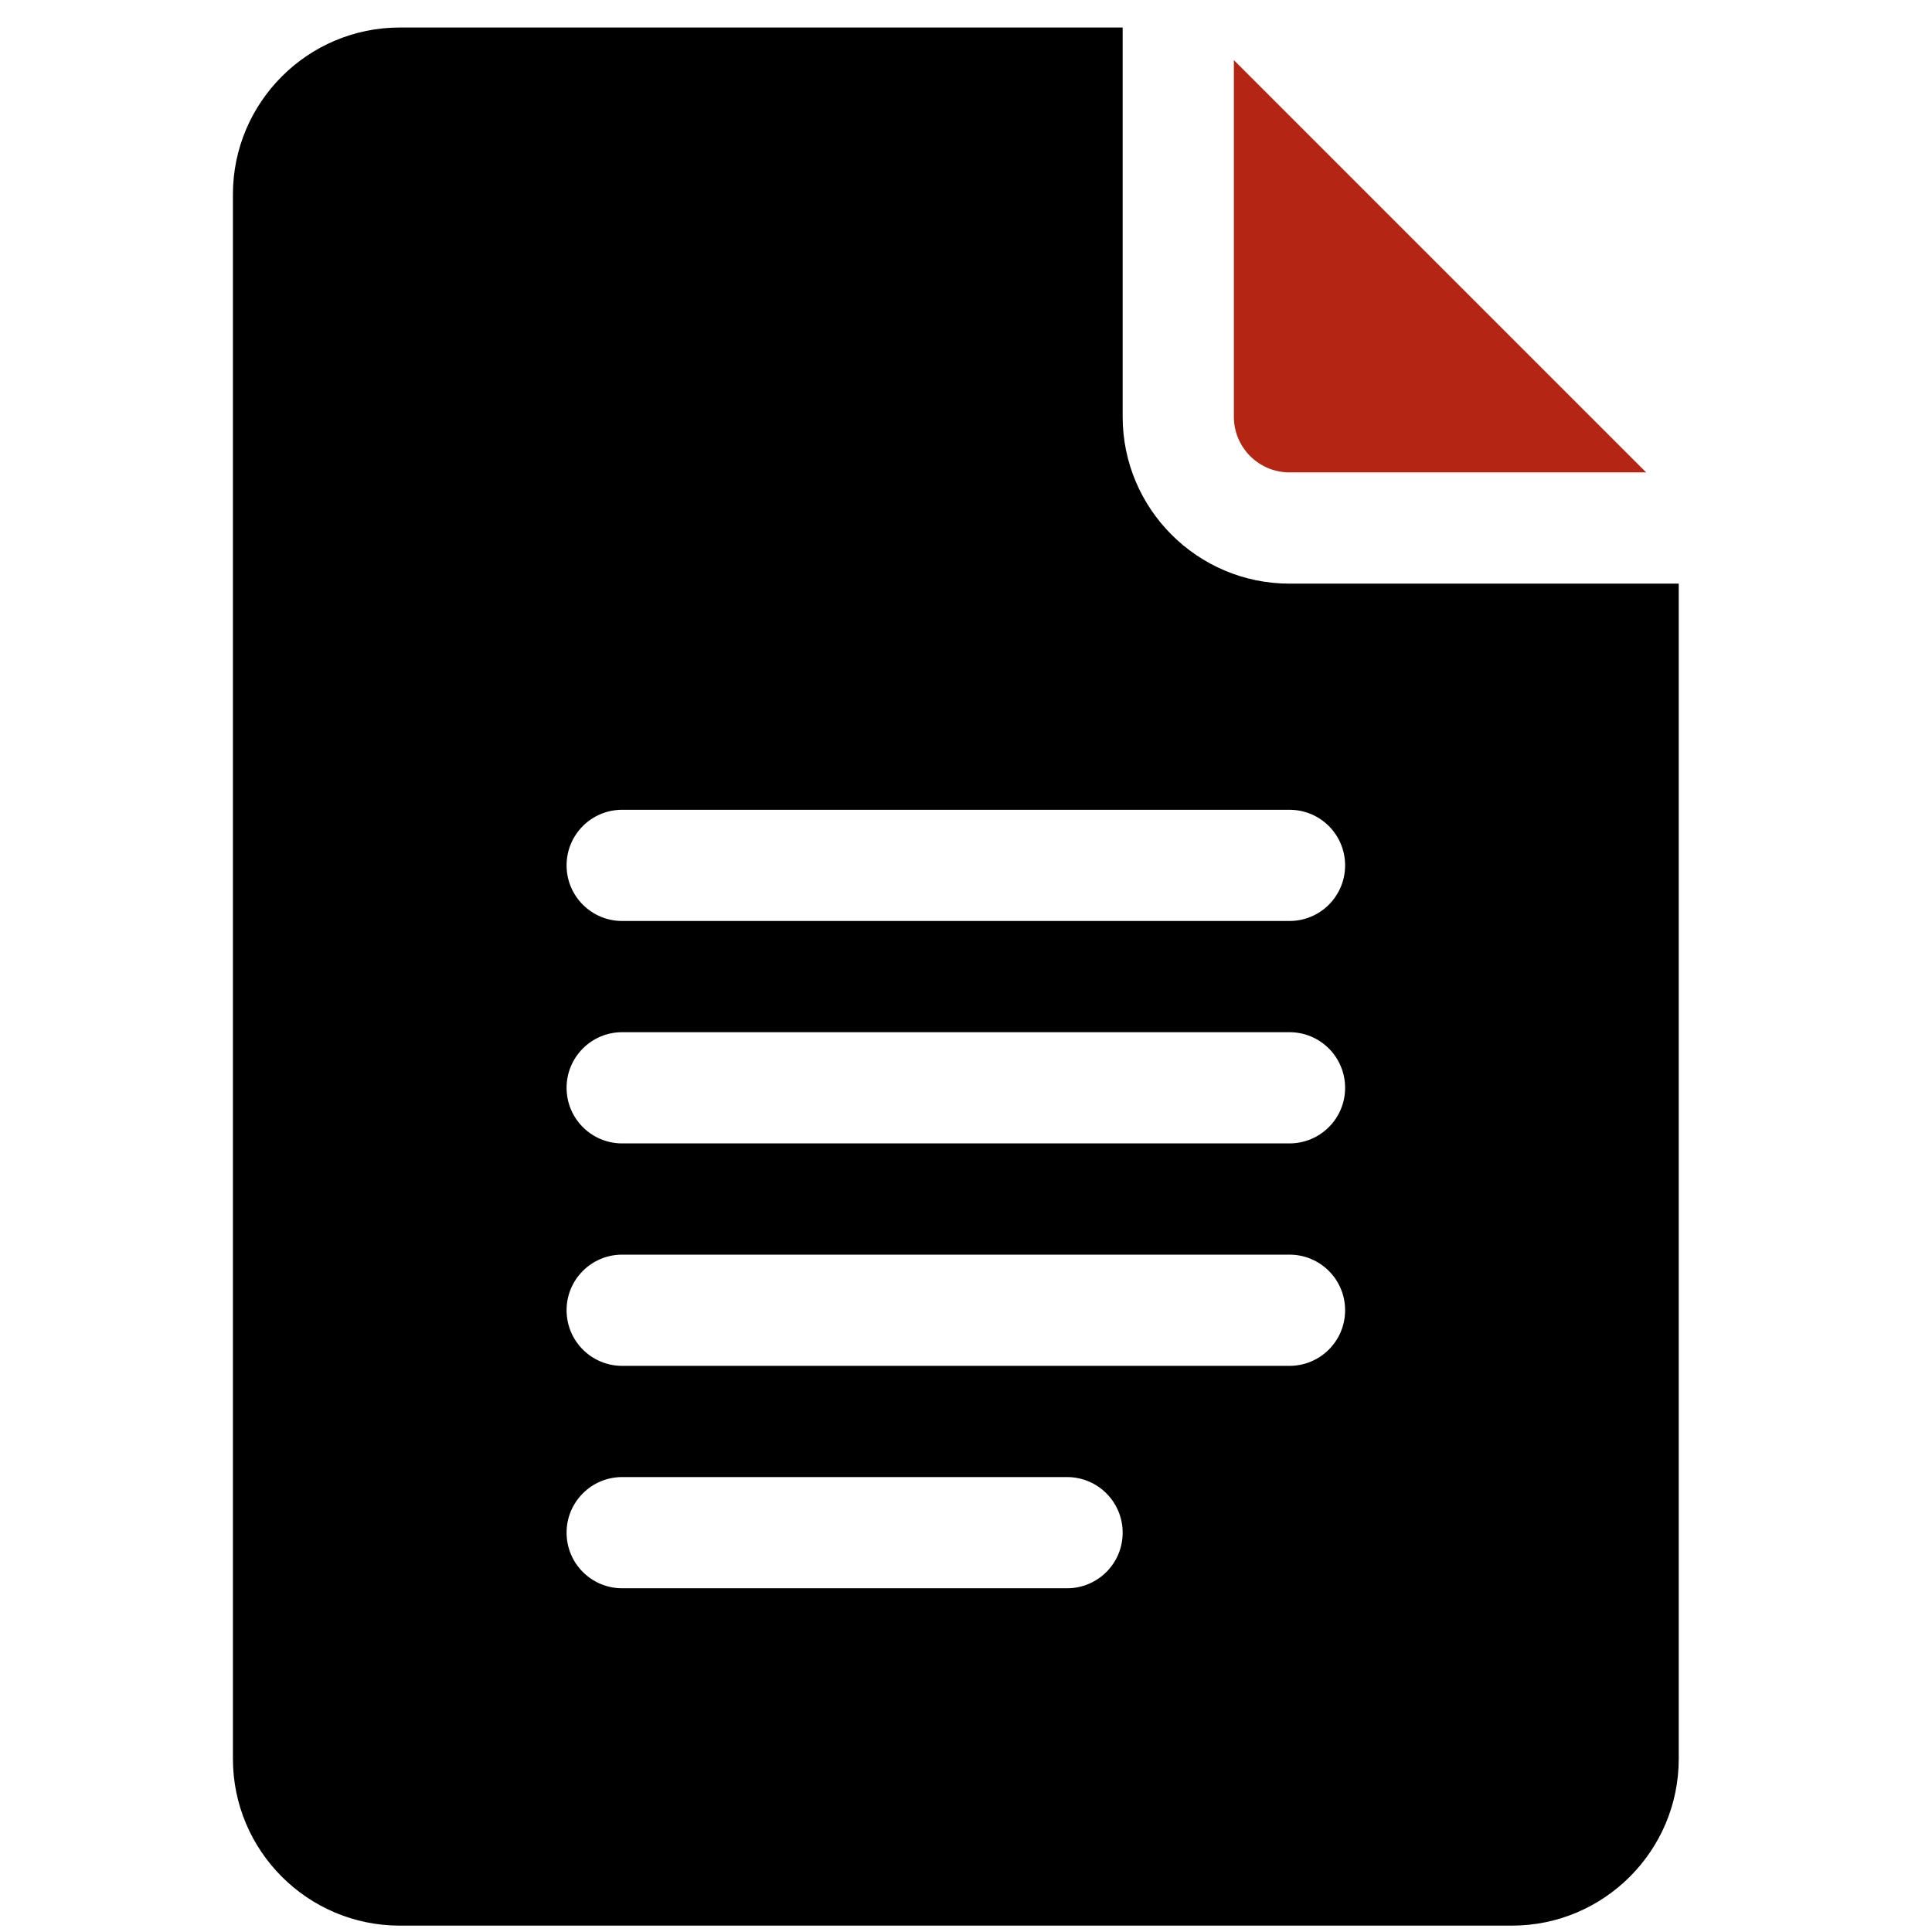 <svg width="57" height="57" viewBox="0 0 57 57" fill="none" xmlns="http://www.w3.org/2000/svg">
<g clip-path="url(#clip0_315_16201)">
<path d="M11.794 56.812H44.606C47.321 56.812 49.528 54.605 49.528 51.891V17.219H38.044C35.33 17.219 33.122 15.011 33.122 12.297V0.812H11.794C9.08 0.812 6.872 3.02 6.872 5.734V51.891C6.872 54.605 9.08 56.812 11.794 56.812ZM18.356 23.891H38.044C38.951 23.891 39.685 24.624 39.685 25.531C39.685 26.438 38.951 27.172 38.044 27.172H18.356C17.45 27.172 16.716 26.438 16.716 25.531C16.716 24.624 17.45 23.891 18.356 23.891ZM18.356 30.453H38.044C38.951 30.453 39.685 31.187 39.685 32.094C39.685 33.001 38.951 33.734 38.044 33.734H18.356C17.45 33.734 16.716 33.001 16.716 32.094C16.716 31.187 17.45 30.453 18.356 30.453ZM18.356 37.016H38.044C38.951 37.016 39.685 37.749 39.685 38.656C39.685 39.563 38.951 40.297 38.044 40.297H18.356C17.45 40.297 16.716 39.563 16.716 38.656C16.716 37.749 17.45 37.016 18.356 37.016ZM18.356 43.578H31.481C32.388 43.578 33.122 44.312 33.122 45.219C33.122 46.126 32.388 46.859 31.481 46.859H18.356C17.45 46.859 16.716 46.126 16.716 45.219C16.716 44.312 17.45 43.578 18.356 43.578Z" fill="black"/>
<path d="M38.044 13.937H48.567L36.403 1.773V12.296C36.403 13.202 37.139 13.937 38.044 13.937Z" fill="#B52514"/>
</g>
<defs>
<clipPath id="clip0_315_16201">
<rect width="56" height="56" fill="white" transform="translate(0.2 0.812)"/>
</clipPath>
</defs>
</svg>
